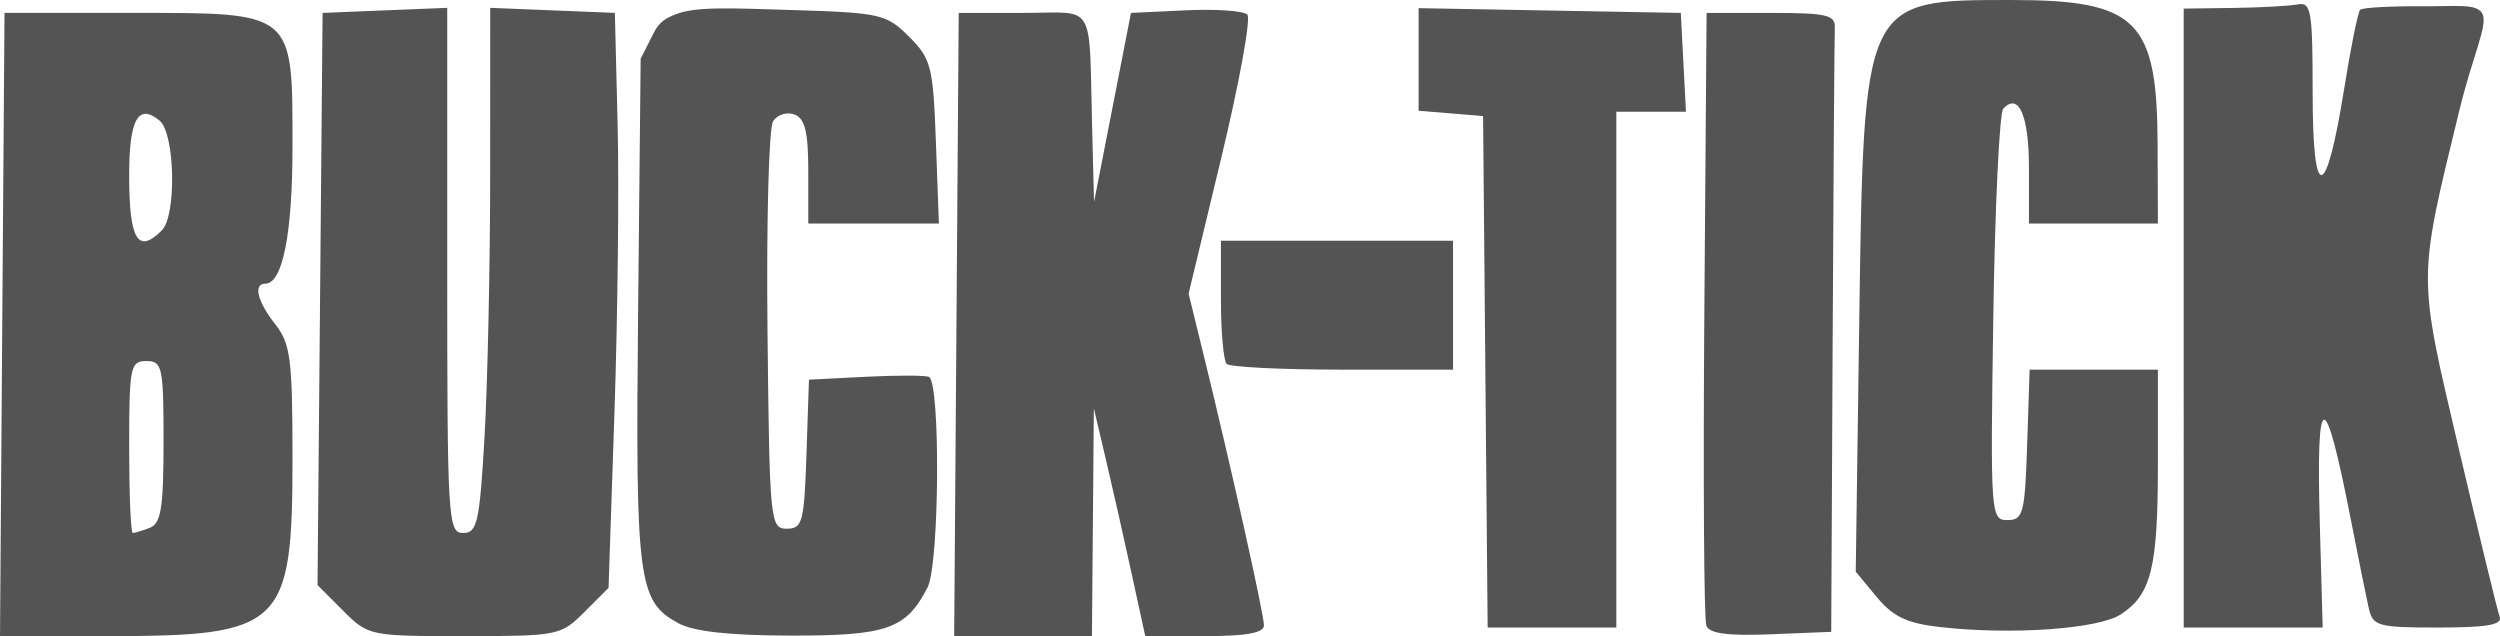 <?xml version="1.0" encoding="UTF-8"?>
<!-- Created with Inkscape by VulcanSphere (http://www.inkscape.org/ and https://vulcansphere.com) -->
<svg width="290.82" height="74" version="1.1" viewBox="0 0 290.82 74" xmlns="http://www.w3.org/2000/svg">
<title>BUCK-TICK</title>
<desc>Japanese visual kei band</desc>
 <path d="m0.262 37.75 0.262-36.25h14.84c18.955 0 18.66-0.246 18.66 15.564 0 10.139-1.15 15.936-3.16 15.936-1.436 0-0.927 2.074 1.161 4.727 1.766 2.245 2 4.057 2 15.503 0 19.71-1.105 20.769-21.662 20.769h-12.363zm17.181 23.643c1.287-0.494 1.582-2.357 1.582-10 0-8.726-0.142-9.393-2-9.393-1.867 0-2 0.667-2 10 0 5.5 0.188 10 0.418 10 0.23 0 1.13-0.273 2-0.607zm1.382-34.593c1.732-1.732 1.54-11.273-0.256-12.764-2.486-2.063-3.544-0.165-3.544 6.356 0 7.508 1.005 9.203 3.8 6.408zm21.079 44.233-2.967-2.967 0.294-33.283 0.294-33.283 14.5-0.588v30.544c0 29.035 0.091 30.544 1.847 30.544 1.648 0 1.917-1.211 2.495-11.25 0.357-6.188 0.65-19.932 0.653-30.544l0.004-19.294 14.5 0.588 0.322 13c0.177 7.15 0.012 22.2-0.367 33.444l-0.689 20.444-2.806 2.806c-2.739 2.739-3.071 2.806-13.96 2.806-11.032 0-11.186-0.032-14.121-2.967zm39.009 1.468c-4.702-2.555-4.999-4.868-4.682-36.397l0.294-29.27 1.518-3.002c0.662-1.308 1.444-1.738 2.574-2.176 2.341-0.908 6.171-0.717 13.499-0.491 10.334 0.319 11.004 0.472 13.639 3.107 2.572 2.573 2.795 3.45 3.117 12.25l0.347 9.479h-15.193v-6.031c0-4.608-0.378-6.176-1.601-6.646-0.881-0.338-2.003 0.014-2.495 0.781-0.492 0.768-0.784 11.746-0.649 24.396 0.237 22.252 0.31 23 2.245 23 1.824 0 2.025-0.763 2.288-8.666l0.288-8.666 6.483-0.334c3.566-0.184 6.924-0.184 7.462-3.25e-4 1.366 0.465 1.246 21.776-0.138 24.482-2.482 4.854-4.706 5.641-15.883 5.622-7.146-0.012-11.334-0.471-13.112-1.437zm32.349-34.75 0.262-36.25h7.5c8.591 0 7.631-1.614 8.023 13.5l0.221 8.5 4.296-22 6.378-0.302c3.508-0.166 6.73 0.059 7.159 0.5 0.43 0.441-0.932 7.925-3.026 16.631l-3.807 15.829 1.757 7.171c3.23 13.182 7.015 30.157 7.007 31.421-6e-3 0.878-2.06 1.25-6.908 1.25h-6.9l-1.578-7.25c-0.868-3.987-2.213-9.95-2.99-13.25l-1.412-6-0.111 13.25-0.111 13.25h-16.025zm87.231 35.028c-0.272-0.709-0.376-17.037-0.232-36.284l0.263-34.994h7.5c6.508 0 7.489 0.231 7.417 1.75-0.046 0.963-0.158 17.163-0.25 36l-0.167 34.25-7.018 0.284c-5.021 0.203-7.159-0.083-7.513-1.006zm27.137 0.16c-3.811-0.438-5.432-1.212-7.325-3.5l-2.431-2.938 0.407-29c0.528-37.636 0.464-37.5 17.676-37.5 14.628 0 16.976 2.309 17.032 16.75l0.035 9.25h-15v-6.441c0-6.103-1.181-8.839-2.987-6.922-0.447 0.475-0.971 11.438-1.163 24.363-0.342 22.95-0.303 23.5 1.65 23.5 1.826 0 2.025-0.763 2.289-8.75l0.289-8.75h14.922v10.935c0 12.112-0.762 15.208-4.316 17.536-2.608 1.709-12.796 2.418-21.078 1.467zm-52.841-29.688-0.265-29.75-7.5-0.621v-11.931l30.5 0.552 0.3 5.75 0.3 5.75h-8.1v60h-14.97zm81.235-6.25v-36l5.75-0.077c3.163-0.042 6.537-0.227 7.5-0.412 1.578-0.302 1.75 0.709 1.75 10.277 0 12.922 1.551 12.747 3.658-0.413 0.772-4.824 1.613-8.98 1.869-9.235 0.255-0.255 3.504-0.44 7.219-0.41 3.88 0.031 6.555-0.408 7.058 0.998 0.506 1.415-1.177 4.696-2.776 11.272-4.816 19.799-4.815 18.792-0.04 39.139 2.37 10.099 4.516 18.924 4.768 19.611 0.342 0.931-1.48 1.25-7.129 1.25-7.051 0-7.624-0.159-8.099-2.25-0.281-1.238-1.214-5.85-2.072-10.25-3.067-15.716-4.068-15.578-3.621 0.499l0.334 12.001h-16.168zm-111.33 5.333c-0.367-0.367-0.667-3.742-0.667-7.5v-6.833h27v15h-12.833c-7.058 0-13.133-0.3-13.5-0.667z" fill="#545454"/>
</svg>
